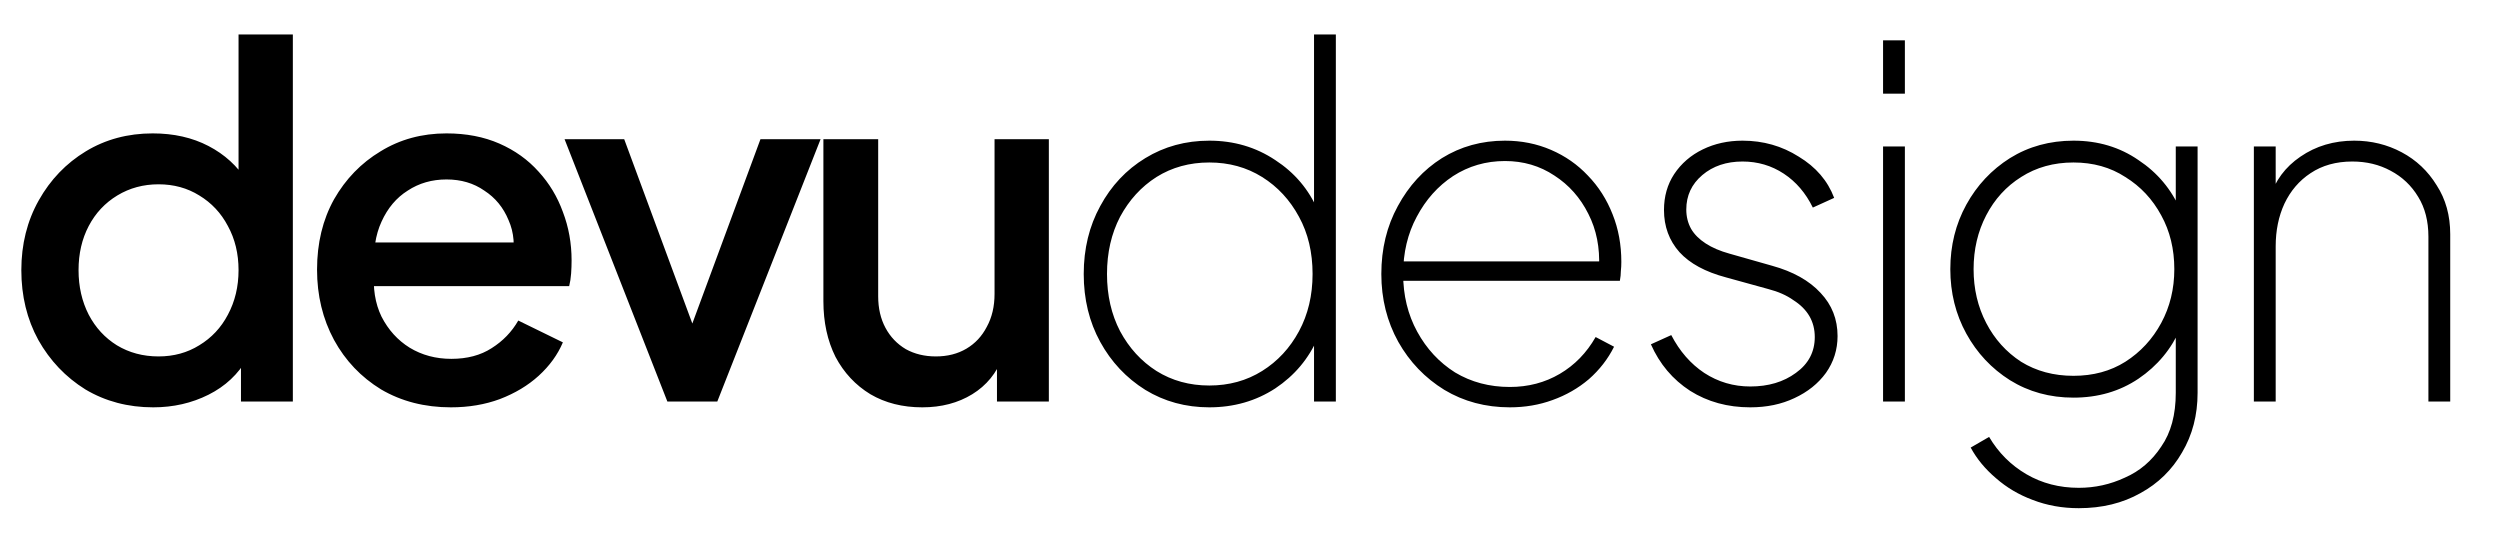 <svg width="165" height="36" viewBox="0 0 165 36" fill="none" xmlns="http://www.w3.org/2000/svg">
<g clip-path="url(#clip0_6220_1730)">
<path d="M10.112 26.884C8.448 26.884 6.955 26.489 5.632 25.7C4.331 24.889 3.296 23.801 2.528 22.436C1.781 21.071 1.408 19.535 1.408 17.828C1.408 16.121 1.792 14.585 2.56 13.22C3.328 11.855 4.363 10.777 5.664 9.988C6.965 9.199 8.437 8.804 10.08 8.804C11.467 8.804 12.693 9.081 13.76 9.636C14.827 10.191 15.669 10.959 16.288 11.94L15.744 12.772V2.276H19.328V26.5H15.904V22.98L16.32 23.652C15.723 24.697 14.869 25.497 13.76 26.052C12.651 26.607 11.435 26.884 10.112 26.884ZM10.464 23.524C11.467 23.524 12.363 23.279 13.152 22.788C13.963 22.297 14.592 21.625 15.04 20.772C15.509 19.897 15.744 18.916 15.744 17.828C15.744 16.74 15.509 15.769 15.04 14.916C14.592 14.063 13.963 13.391 13.152 12.9C12.363 12.409 11.467 12.164 10.464 12.164C9.461 12.164 8.555 12.409 7.744 12.9C6.933 13.391 6.304 14.063 5.856 14.916C5.408 15.769 5.184 16.74 5.184 17.828C5.184 18.916 5.408 19.897 5.856 20.772C6.304 21.625 6.923 22.297 7.712 22.788C8.523 23.279 9.44 23.524 10.464 23.524ZM29.758 26.884C28.029 26.884 26.494 26.489 25.149 25.7C23.827 24.889 22.792 23.801 22.046 22.436C21.299 21.049 20.925 19.503 20.925 17.796C20.925 16.047 21.299 14.5 22.046 13.156C22.814 11.812 23.837 10.756 25.117 9.988C26.398 9.199 27.848 8.804 29.47 8.804C30.771 8.804 31.933 9.028 32.958 9.476C33.981 9.924 34.846 10.543 35.55 11.332C36.254 12.1 36.787 12.985 37.15 13.988C37.533 14.991 37.725 16.057 37.725 17.188C37.725 17.465 37.715 17.753 37.694 18.052C37.672 18.351 37.63 18.628 37.566 18.884H23.773V16.004H35.517L33.789 17.316C34.003 16.271 33.928 15.343 33.566 14.532C33.224 13.7 32.691 13.049 31.965 12.58C31.262 12.089 30.43 11.844 29.47 11.844C28.509 11.844 27.656 12.089 26.91 12.58C26.163 13.049 25.587 13.732 25.181 14.628C24.776 15.503 24.616 16.569 24.701 17.828C24.595 19.001 24.755 20.025 25.181 20.9C25.63 21.775 26.248 22.457 27.038 22.948C27.848 23.439 28.765 23.684 29.79 23.684C30.835 23.684 31.72 23.449 32.446 22.98C33.192 22.511 33.779 21.903 34.206 21.156L37.15 22.596C36.808 23.407 36.275 24.143 35.55 24.804C34.846 25.444 33.992 25.956 32.989 26.34C32.008 26.703 30.931 26.884 29.758 26.884ZM44.046 26.5L37.262 9.188H41.198L46.414 23.3H44.974L50.19 9.188H54.158L47.342 26.5H44.046ZM60.872 26.884C59.57 26.884 58.429 26.596 57.448 26.02C56.466 25.423 55.698 24.601 55.144 23.556C54.61 22.489 54.344 21.263 54.344 19.876V9.188H57.96V19.556C57.96 20.345 58.12 21.039 58.44 21.636C58.76 22.233 59.208 22.703 59.784 23.044C60.36 23.364 61.021 23.524 61.768 23.524C62.536 23.524 63.208 23.353 63.784 23.012C64.36 22.671 64.808 22.191 65.128 21.572C65.469 20.953 65.64 20.228 65.64 19.396V9.188H69.224V26.5H65.8V23.108L66.184 23.556C65.778 24.623 65.106 25.444 64.168 26.02C63.229 26.596 62.13 26.884 60.872 26.884ZM79.814 26.884C78.256 26.884 76.848 26.5 75.59 25.732C74.331 24.943 73.339 23.887 72.614 22.564C71.888 21.241 71.526 19.748 71.526 18.084C71.526 16.42 71.888 14.927 72.614 13.604C73.339 12.26 74.331 11.204 75.59 10.436C76.848 9.668 78.256 9.284 79.814 9.284C81.435 9.284 82.886 9.711 84.166 10.564C85.446 11.396 86.384 12.505 86.982 13.892L86.726 14.436V2.276H88.166V26.5H86.726V21.732L86.982 22.276C86.384 23.663 85.446 24.783 84.166 25.636C82.886 26.468 81.435 26.884 79.814 26.884ZM79.814 25.444C81.115 25.444 82.278 25.124 83.302 24.484C84.326 23.844 85.136 22.969 85.734 21.86C86.331 20.751 86.63 19.492 86.63 18.084C86.63 16.655 86.331 15.396 85.734 14.308C85.136 13.199 84.326 12.324 83.302 11.684C82.278 11.044 81.115 10.724 79.814 10.724C78.512 10.724 77.35 11.044 76.326 11.684C75.323 12.324 74.523 13.199 73.926 14.308C73.35 15.417 73.062 16.676 73.062 18.084C73.062 19.492 73.35 20.751 73.926 21.86C74.523 22.969 75.323 23.844 76.326 24.484C77.35 25.124 78.512 25.444 79.814 25.444ZM99.648 26.884C98.048 26.884 96.608 26.5 95.328 25.732C94.048 24.943 93.035 23.887 92.288 22.564C91.542 21.22 91.168 19.727 91.168 18.084C91.168 16.42 91.531 14.927 92.256 13.604C92.982 12.26 93.952 11.204 95.168 10.436C96.406 9.668 97.792 9.284 99.328 9.284C100.416 9.284 101.43 9.487 102.368 9.892C103.307 10.297 104.118 10.863 104.8 11.588C105.504 12.313 106.048 13.167 106.432 14.148C106.816 15.108 107.008 16.153 107.008 17.284C107.008 17.497 106.998 17.7 106.976 17.892C106.976 18.084 106.955 18.297 106.912 18.532H91.904V17.252H106.08L105.536 17.668C105.6 16.345 105.366 15.161 104.832 14.116C104.299 13.049 103.552 12.207 102.592 11.588C101.632 10.948 100.544 10.628 99.328 10.628C98.07 10.628 96.928 10.959 95.904 11.62C94.902 12.281 94.102 13.177 93.504 14.308C92.907 15.417 92.608 16.676 92.608 18.084C92.608 19.492 92.918 20.761 93.536 21.892C94.155 23.023 94.987 23.919 96.032 24.58C97.099 25.22 98.304 25.54 99.648 25.54C100.864 25.54 101.963 25.252 102.944 24.676C103.926 24.1 104.715 23.289 105.312 22.244L106.528 22.884C106.123 23.695 105.568 24.409 104.864 25.028C104.16 25.625 103.36 26.084 102.464 26.404C101.59 26.724 100.651 26.884 99.648 26.884ZM115.519 26.884C114.025 26.884 112.703 26.521 111.551 25.796C110.399 25.049 109.535 24.025 108.959 22.724L110.303 22.116C110.857 23.183 111.583 24.015 112.479 24.612C113.396 25.209 114.409 25.508 115.519 25.508C116.713 25.508 117.716 25.209 118.527 24.612C119.359 24.015 119.775 23.225 119.775 22.244C119.775 21.732 119.657 21.273 119.423 20.868C119.188 20.463 118.836 20.111 118.367 19.812C117.919 19.492 117.364 19.247 116.703 19.076L113.919 18.308C112.553 17.945 111.529 17.391 110.847 16.644C110.164 15.876 109.823 14.948 109.823 13.86C109.823 12.964 110.047 12.175 110.495 11.492C110.964 10.788 111.593 10.244 112.383 9.86C113.172 9.476 114.047 9.284 115.007 9.284C116.372 9.284 117.609 9.636 118.719 10.34C119.849 11.023 120.628 11.929 121.055 13.06L119.647 13.7C119.177 12.74 118.537 11.993 117.727 11.46C116.916 10.927 116.009 10.66 115.007 10.66C113.94 10.66 113.055 10.959 112.351 11.556C111.647 12.153 111.295 12.911 111.295 13.828C111.295 14.297 111.401 14.724 111.615 15.108C111.828 15.471 112.148 15.791 112.575 16.068C113.001 16.345 113.524 16.569 114.143 16.74L116.959 17.54C118.345 17.924 119.412 18.521 120.159 19.332C120.905 20.121 121.279 21.071 121.279 22.18C121.279 23.076 121.023 23.887 120.511 24.612C119.999 25.316 119.305 25.871 118.431 26.276C117.577 26.681 116.607 26.884 115.519 26.884ZM124.282 26.5V9.668H125.722V26.5H124.282ZM124.282 6.18V2.66H125.722V6.18H124.282ZM137.201 33.54C136.113 33.54 135.099 33.359 134.161 32.996C133.243 32.655 132.433 32.175 131.729 31.556C131.025 30.959 130.47 30.287 130.065 29.54L131.281 28.836C131.899 29.881 132.721 30.703 133.745 31.3C134.769 31.897 135.921 32.196 137.201 32.196C138.267 32.196 139.281 31.972 140.241 31.524C141.222 31.097 142.022 30.415 142.641 29.476C143.281 28.559 143.601 27.375 143.601 25.924V21.092L143.921 21.636C143.323 23.023 142.395 24.143 141.137 24.996C139.899 25.828 138.47 26.244 136.849 26.244C135.291 26.244 133.894 25.86 132.657 25.092C131.441 24.324 130.481 23.3 129.777 22.02C129.073 20.74 128.721 19.321 128.721 17.764C128.721 16.207 129.073 14.788 129.777 13.508C130.481 12.228 131.441 11.204 132.657 10.436C133.894 9.668 135.291 9.284 136.849 9.284C138.47 9.284 139.899 9.711 141.137 10.564C142.395 11.396 143.323 12.505 143.921 13.892L143.601 14.436V9.668H145.041V25.924C145.041 27.396 144.699 28.708 144.017 29.86C143.355 31.012 142.438 31.908 141.265 32.548C140.091 33.209 138.737 33.54 137.201 33.54ZM136.849 24.804C138.15 24.804 139.291 24.495 140.273 23.876C141.275 23.236 142.065 22.383 142.641 21.316C143.217 20.249 143.505 19.065 143.505 17.764C143.505 16.441 143.217 15.257 142.641 14.212C142.065 13.145 141.275 12.303 140.273 11.684C139.291 11.044 138.15 10.724 136.849 10.724C135.547 10.724 134.395 11.044 133.393 11.684C132.411 12.303 131.643 13.145 131.089 14.212C130.534 15.279 130.257 16.463 130.257 17.764C130.257 19.065 130.534 20.249 131.089 21.316C131.643 22.383 132.411 23.236 133.393 23.876C134.395 24.495 135.547 24.804 136.849 24.804ZM148.755 26.5V9.668H150.195V13.22L149.811 13.06C150.152 11.929 150.824 11.023 151.827 10.34C152.851 9.636 154.035 9.284 155.379 9.284C156.509 9.284 157.555 9.54 158.515 10.052C159.475 10.564 160.243 11.289 160.819 12.228C161.416 13.145 161.715 14.223 161.715 15.46V26.5H160.275V15.62C160.275 14.596 160.051 13.721 159.603 12.996C159.155 12.249 158.547 11.673 157.779 11.268C157.032 10.863 156.189 10.66 155.251 10.66C154.184 10.66 153.267 10.916 152.499 11.428C151.752 11.919 151.176 12.591 150.771 13.444C150.387 14.276 150.195 15.215 150.195 16.26V26.5H148.755Z" fill="black"/>
</g>
<defs>
<clipPath id="clip0_6220_1730">
<rect width="164.33" height="35.998" fill="white" transform="translate(0 0.001)"/>
</clipPath>
</defs>
</svg>
